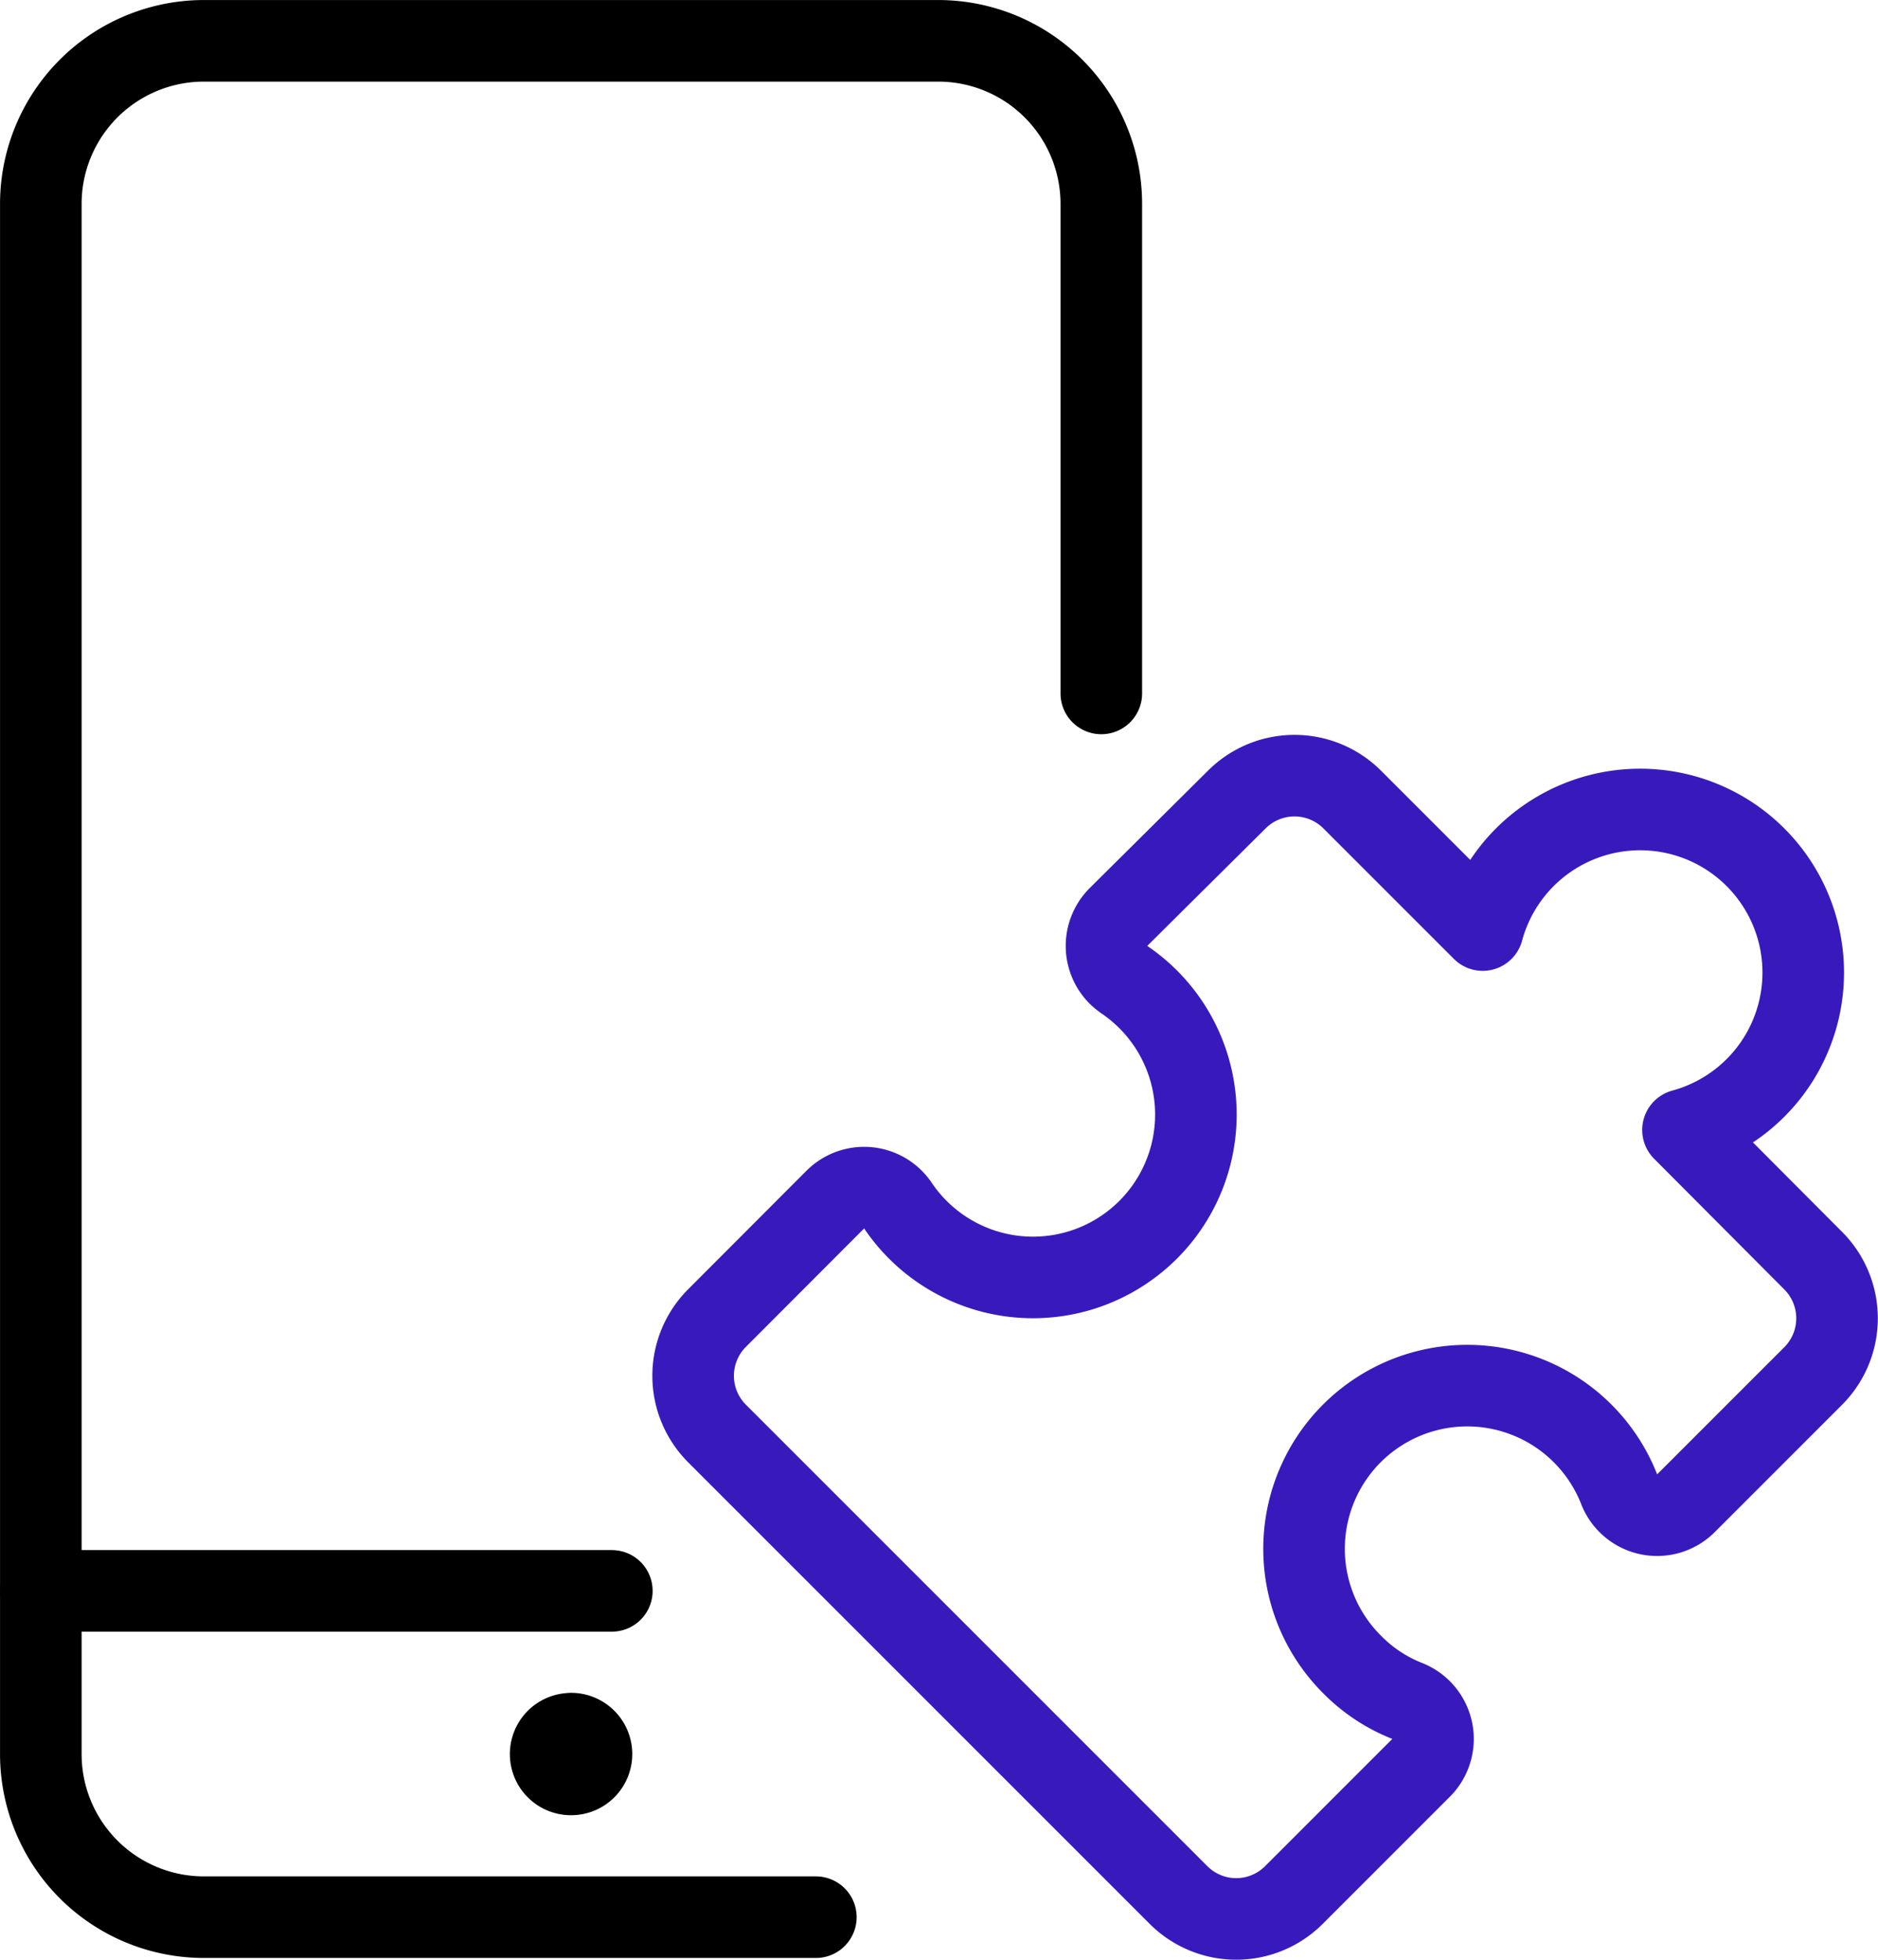 <svg id="b067bf6a-fbb1-4244-a4b3-70ff54ad8048" data-name="Layer 1" xmlns="http://www.w3.org/2000/svg" viewBox="0 0 191.84 200.18"><path d="M66.58,162.5H8.25" transform="translate(-4.08)" style="fill:none;stroke:#000;stroke-linecap:round;stroke-linejoin:round;stroke-width:8.333px"/><path d="M62.42,177.08h0a2.09,2.09,0,0,1,2.08,2.09h0a2.08,2.08,0,0,1-2.08,2.08h0a2.08,2.08,0,0,1-2.09-2.07h0a2.08,2.08,0,0,1,2.07-2.09h0" transform="translate(-4.08)" style="fill:none;stroke:#000;stroke-linecap:round;stroke-linejoin:round;stroke-width:8.333px"/><path d="M87.42,195.83H24.92A16.66,16.66,0,0,1,8.25,179.17V20.83A16.66,16.66,0,0,1,24.92,4.17h75a16.66,16.66,0,0,1,16.66,16.66v50" transform="translate(-4.08)" style="fill:none;stroke:#000;stroke-linecap:round;stroke-linejoin:round;stroke-width:8.333px"/><path d="M142.18,170a16.67,16.67,0,1,1,27.3-17.88,4.16,4.16,0,0,0,6.82,1.43l13-13a8.34,8.34,0,0,0,0-11.78L176,115.42A16.66,16.66,0,1,0,155.54,95L142.21,81.67a8.34,8.34,0,0,0-11.79,0h0l-12.09,12a4.18,4.18,0,0,0,0,5.9,5.56,5.56,0,0,0,.65.53,16.64,16.64,0,1,1-23.14,23.1A4.16,4.16,0,0,0,90.06,122a4.07,4.07,0,0,0-.65.53L77.32,134.64a8.34,8.34,0,0,0,0,11.78l47.15,47.15a8.33,8.33,0,0,0,11.78,0h0l13-13a4.18,4.18,0,0,0-1.43-6.83A16.25,16.25,0,0,1,142.18,170Z" transform="translate(-4.08)" style="fill:none;stroke:#381abc;stroke-linecap:round;stroke-linejoin:round;stroke-width:8.333px"/></svg>